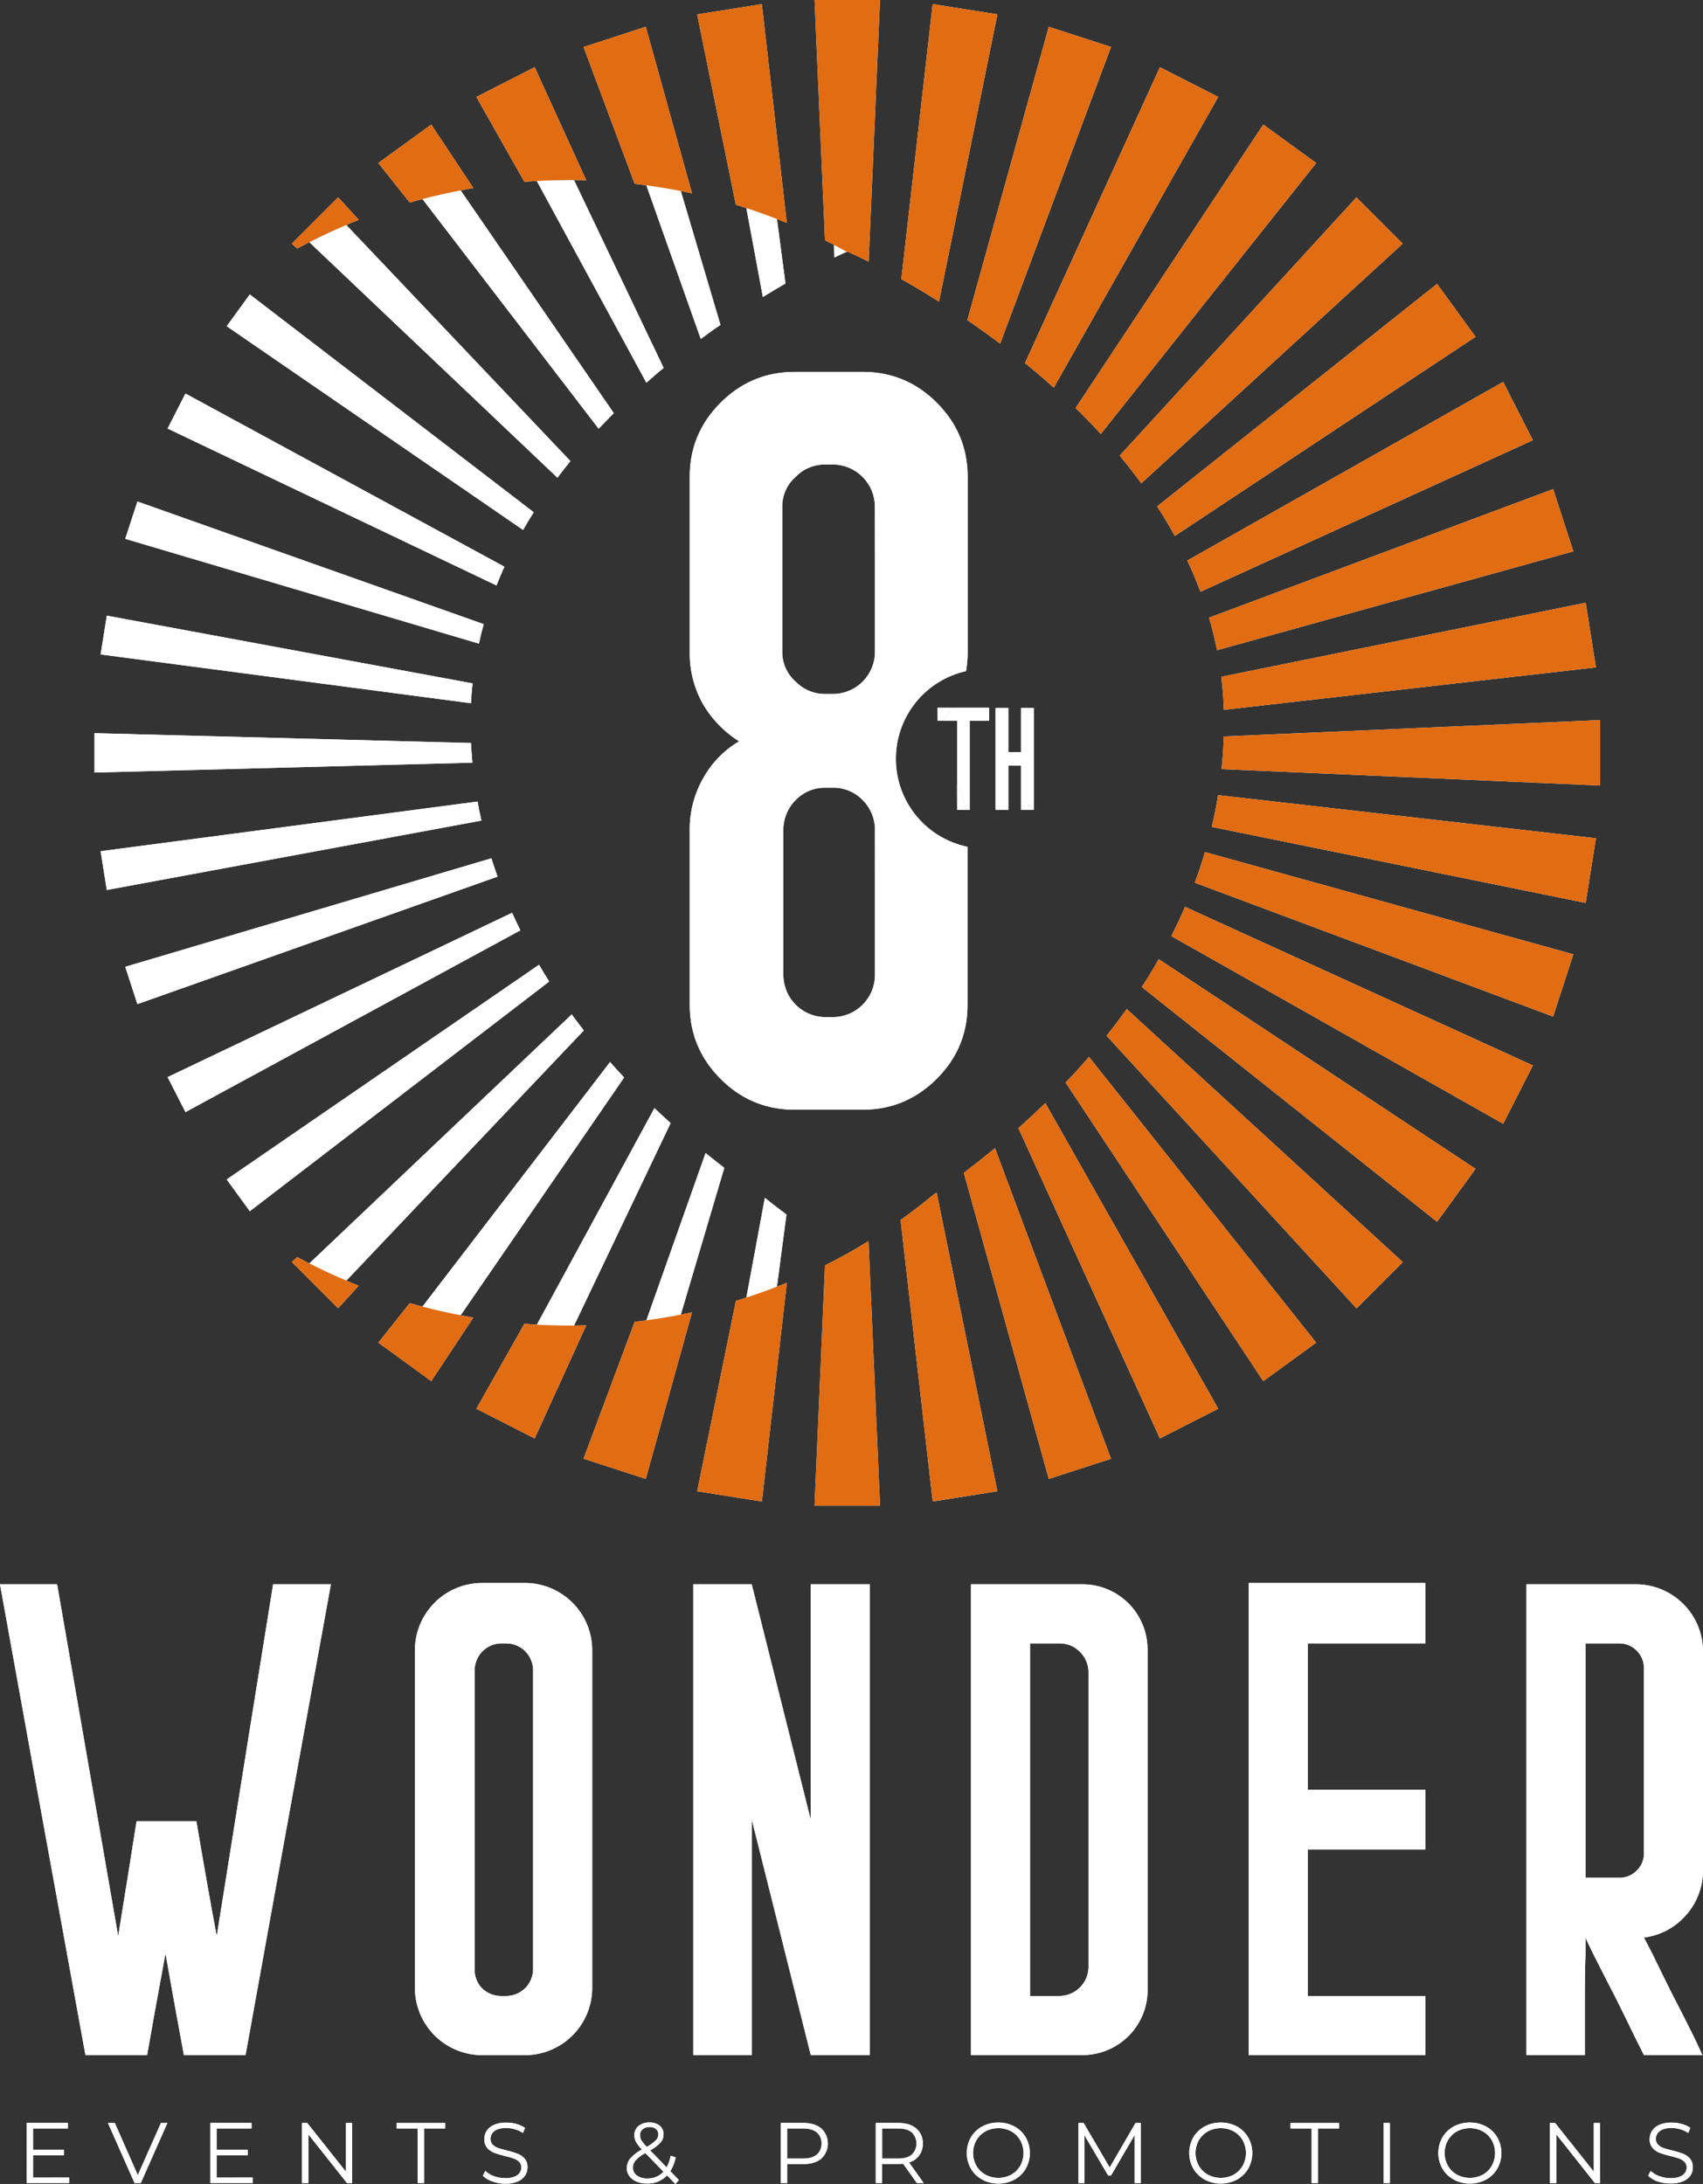 <svg xmlns="http://www.w3.org/2000/svg" viewBox="0 0 1049.34 1345.65"><rect x="0" y="0" width="1049.34" height="1345.65" fill="#333333" stroke="none"/><defs><style>.cls-1{fill:#fff;}.cls-2{fill:#e16c11;}</style></defs><g id="Layer_2" data-name="Layer 2"><g id="Logo"><path class="cls-1" d="M168.29,976.17h35.6q-35.2,193.38-52.59,290.06h-38q-7.69-41.67-11.33-62.71-7.68,41.67-11.32,62.71h-38Q17.4,1072.86,0,976.17H35.19Q60.27,1121,72.82,1193q7.68-47.34,11.32-70.8H121q8.08,47.32,12.54,70.8Q156.56,1048.59,168.29,976.17Z"/><path class="cls-1" d="M364.89,1016.63V1225a41.45,41.45,0,0,1-41.27,41.27h-26.7A41.45,41.45,0,0,1,255.66,1225V1016.63a41.45,41.45,0,0,1,41.26-41.27h26.7a41.45,41.45,0,0,1,41.27,41.27Zm-36.41,196.6V1029.17a16.59,16.59,0,0,0-16.59-16.59h-2.83a16.59,16.59,0,0,0-16.59,16.59v184.47a16,16,0,0,0,4.86,11.73,16.71,16.71,0,0,0,11.73,4.45h2.83a16.59,16.59,0,0,0,16.59-16.59Z"/><path class="cls-1" d="M499.59,976.17H536v290.06H499.59q-24.27-96.69-36.4-145.23v145.23h-36V976.17h36q24.27,96.69,36.4,145.23Z"/><path class="cls-1" d="M707.12,1016.22v210a40.07,40.07,0,0,1-40,40H598.3V976.17h68.77a40.07,40.07,0,0,1,40,40.05Zm-36.41,14.57a17.64,17.64,0,0,0-5.26-12.95,17.16,17.16,0,0,0-12.54-5.26h-18.2v217.24h18.2a18,18,0,0,0,17.8-17.8V1030.79Z"/><path class="cls-1" d="M805.82,1102.79h72.41v36.82H805.82v90.21h72.41v36.41H769.41V975.36H878.23v37.22H805.82Z"/><path class="cls-1" d="M1049.34,1017.84v134.31a41.38,41.38,0,0,1-10.51,27.91,41,41,0,0,1-25.89,13.75l5.66,10.93q5.25,10.92,12.54,25.48,4.86,9.32,9.71,19t8.09,17h-36l-5.67-11.33q-5.26-10.92-12.54-25.49-4.85-9.3-9.71-19-4.85-9.3-8.09-16.59v10.93q-.4,10.92-.4,25.48v36h-36V976.17h67.16a41.43,41.43,0,0,1,41.66,41.67Zm-36.4,10.11a15.2,15.2,0,0,0-15.38-15.37H976.93V1157h20.63a14.87,14.87,0,0,0,10.93-4.45,14.39,14.39,0,0,0,4.45-10.52V1028Z"/><path class="cls-1" d="M42.59,1341.69v3.38H16.43v-37H41.79v3.38H20.34v13.16H39.47V1328H20.34v13.74Z"/><path class="cls-1" d="M103.14,1308.08l-16.38,37H82.9l-16.38-37h4.23l14.16,32.13,14.26-32.13Z"/><path class="cls-1" d="M155.76,1341.69v3.38H129.61v-37H155v3.38H133.52v13.16h19.13V1328H133.52v13.74Z"/><path class="cls-1" d="M217,1308.08v37h-3.22l-23.78-30v30h-3.91v-37h3.22l23.83,30v-30Z"/><path class="cls-1" d="M257.37,1311.46h-13v-3.38h29.91v3.38h-13v33.61h-3.91Z"/><path class="cls-1" d="M303.36,1344.07a14.6,14.6,0,0,1-5.84-3.49l1.54-3a14.66,14.66,0,0,0,5.33,3.25,19.69,19.69,0,0,0,6.87,1.24c3.31,0,5.8-.61,7.45-1.83a5.6,5.6,0,0,0,2.49-4.72,4.72,4.72,0,0,0-1.35-3.54,9.21,9.21,0,0,0-3.3-2c-1.31-.47-3.12-1-5.45-1.56a56.38,56.38,0,0,1-6.65-2,10.9,10.9,0,0,1-4.26-3,7.93,7.93,0,0,1-1.77-5.44,9.27,9.27,0,0,1,1.48-5.1,10.17,10.17,0,0,1,4.55-3.67,18.48,18.48,0,0,1,7.6-1.37,22.39,22.39,0,0,1,6.21.87,17.81,17.81,0,0,1,5.26,2.4l-1.32,3.12a18.25,18.25,0,0,0-5-2.3,18.53,18.53,0,0,0-5.18-.77q-4.86,0-7.31,1.88a5.81,5.81,0,0,0-2.46,4.83,4.83,4.83,0,0,0,1.35,3.57,8.72,8.72,0,0,0,3.38,2.06c1.35.48,3.18,1,5.47,1.56a56.08,56.08,0,0,1,6.58,2,10.79,10.79,0,0,1,4.25,3,7.84,7.84,0,0,1,1.74,5.36,9.12,9.12,0,0,1-1.5,5.1,10.2,10.2,0,0,1-4.63,3.65,19.27,19.27,0,0,1-7.66,1.35A23.77,23.77,0,0,1,303.36,1344.07Z"/><path class="cls-1" d="M416.14,1345.65l-5.12-5.28a16.19,16.19,0,0,1-12.37,5,16.51,16.51,0,0,1-6.42-1.19,10.38,10.38,0,0,1-4.41-3.33,8.05,8.05,0,0,1-1.58-4.89,9.29,9.29,0,0,1,2.11-6,25.63,25.63,0,0,1,7.19-5.55,21.84,21.84,0,0,1-3.65-4.67,8.75,8.75,0,0,1-1-4.1,7.15,7.15,0,0,1,2.53-5.71,10.18,10.18,0,0,1,6.82-2.16,9.48,9.48,0,0,1,6.29,2,6.67,6.67,0,0,1,2.32,5.39,7.46,7.46,0,0,1-1.85,4.94,24.63,24.63,0,0,1-6.39,4.84l10.14,10.46a23.65,23.65,0,0,0,2.49-7.13l3.06,1a24.73,24.73,0,0,1-3.27,8.5l5.28,5.45Zm-7.34-7.56-11.15-11.46a22.36,22.36,0,0,0-6,4.49,6.86,6.86,0,0,0-1.66,4.49,5.73,5.73,0,0,0,2.45,4.84,10.66,10.66,0,0,0,6.48,1.82A12.8,12.8,0,0,0,408.8,1338.09ZM395.93,1312a4.63,4.63,0,0,0-1.56,3.65,6.26,6.26,0,0,0,.85,3.12,22.4,22.4,0,0,0,3.33,4,25.82,25.82,0,0,0,5.55-4,5.16,5.16,0,0,0,1.53-3.59,4.24,4.24,0,0,0-1.43-3.36,5.82,5.82,0,0,0-4-1.24A6.33,6.33,0,0,0,395.93,1312Z"/><path class="cls-1" d="M506.07,1311.46a12.74,12.74,0,0,1,0,18.58q-4,3.35-11.09,3.35H485v11.68h-3.91v-37H495Q502.06,1308.08,506.07,1311.46Zm-2.8,16.09a8.3,8.3,0,0,0,2.91-6.79,8.43,8.43,0,0,0-2.91-6.89c-1.94-1.6-4.74-2.41-8.4-2.41H485V1330h9.83Q500.36,1330,503.27,1327.55Z"/><path class="cls-1" d="M564.93,1345.07l-8.45-11.89a25.79,25.79,0,0,1-3,.16h-9.93v11.73h-3.91v-37h13.84q7.08,0,11.09,3.38a11.52,11.52,0,0,1,4,9.3,11.47,11.47,0,0,1-8.45,11.63l9,12.68Zm-3.12-17.49a9.53,9.53,0,0,0,0-13.71c-1.93-1.6-4.73-2.41-8.4-2.41h-9.82V1330h9.82Q558.92,1330,561.81,1327.58Z"/><path class="cls-1" d="M605.22,1342.93a18,18,0,0,1-7-6.74,19.67,19.67,0,0,1,0-19.23,18,18,0,0,1,7-6.74,21.45,21.45,0,0,1,19.87,0,18,18,0,0,1,6.94,6.73,19.58,19.58,0,0,1,0,19.29,18,18,0,0,1-6.94,6.74,21.41,21.41,0,0,1-19.87,0Zm17.88-3a14.31,14.31,0,0,0,5.55-5.5,16.31,16.31,0,0,0,0-15.69,14.45,14.45,0,0,0-5.55-5.5,16.89,16.89,0,0,0-15.87,0,14.51,14.51,0,0,0-5.6,5.5,16.1,16.1,0,0,0,0,15.69,14.37,14.37,0,0,0,5.6,5.5,16.89,16.89,0,0,0,15.87,0Z"/><path class="cls-1" d="M702.89,1308.08v37h-3.75v-29.59l-14.53,24.89h-1.85l-14.53-24.73v29.43h-3.75v-37h3.22l16.06,27.43,15.91-27.43Z"/><path class="cls-1" d="M742.28,1342.93a18,18,0,0,1-7-6.74,19.67,19.67,0,0,1,0-19.23,18,18,0,0,1,7-6.74,21.45,21.45,0,0,1,19.87,0,18,18,0,0,1,6.94,6.73,19.58,19.58,0,0,1,0,19.29,18,18,0,0,1-6.94,6.74,21.41,21.41,0,0,1-19.87,0Zm17.88-3a14.31,14.31,0,0,0,5.55-5.5,16.31,16.31,0,0,0,0-15.69,14.45,14.45,0,0,0-5.55-5.5,16.89,16.89,0,0,0-15.87,0,14.51,14.51,0,0,0-5.6,5.5,16.1,16.1,0,0,0,0,15.69,14.37,14.37,0,0,0,5.6,5.5,16.89,16.89,0,0,0,15.87,0Z"/><path class="cls-1" d="M808.19,1311.46h-13v-3.38H825.1v3.38h-13v33.61h-3.91Z"/><path class="cls-1" d="M852.47,1308.08h3.91v37h-3.91Z"/><path class="cls-1" d="M895.77,1342.93a18,18,0,0,1-7-6.74,19.67,19.67,0,0,1,0-19.23,18,18,0,0,1,7-6.74,21.45,21.45,0,0,1,19.87,0,18,18,0,0,1,6.94,6.73,19.58,19.58,0,0,1,0,19.29,18,18,0,0,1-6.94,6.74,21.41,21.41,0,0,1-19.87,0Zm17.88-3a14.31,14.31,0,0,0,5.55-5.5,16.31,16.31,0,0,0,0-15.69,14.45,14.45,0,0,0-5.55-5.5,16.89,16.89,0,0,0-15.87,0,14.51,14.51,0,0,0-5.6,5.5,16.1,16.1,0,0,0,0,15.69,14.37,14.37,0,0,0,5.6,5.5,16.89,16.89,0,0,0,15.87,0Z"/><path class="cls-1" d="M985.94,1308.08v37h-3.23l-23.77-30v30H955v-37h3.22l23.83,30v-30Z"/><path class="cls-1" d="M1021.42,1344.07a14.53,14.53,0,0,1-5.84-3.49l1.53-3a14.7,14.7,0,0,0,5.34,3.25,19.59,19.59,0,0,0,6.86,1.24c3.31,0,5.8-.61,7.45-1.83a5.6,5.6,0,0,0,2.49-4.72,4.72,4.72,0,0,0-1.35-3.54,9.21,9.21,0,0,0-3.3-2q-2-.71-5.44-1.56a56,56,0,0,1-6.66-2,10.79,10.79,0,0,1-4.25-3,7.89,7.89,0,0,1-1.78-5.44,9.27,9.27,0,0,1,1.48-5.1,10.23,10.23,0,0,1,4.55-3.67,18.53,18.53,0,0,1,7.61-1.37,22.5,22.5,0,0,1,6.21.87,17.87,17.87,0,0,1,5.25,2.4l-1.32,3.12a18.11,18.11,0,0,0-5-2.3,18.52,18.52,0,0,0-5.17-.77q-4.86,0-7.32,1.88a5.81,5.81,0,0,0-2.46,4.83,4.83,4.83,0,0,0,1.35,3.57,8.72,8.72,0,0,0,3.38,2.06q2,.72,5.47,1.56a56.08,56.08,0,0,1,6.58,2,10.79,10.79,0,0,1,4.25,3,7.84,7.84,0,0,1,1.74,5.36,9.12,9.12,0,0,1-1.5,5.1A10.17,10.17,0,0,1,1037,1344a19.33,19.33,0,0,1-7.67,1.35A23.72,23.72,0,0,1,1021.42,1344.07Z"/><path class="cls-1" d="M522.07,155.31h0q-4.05-2.25-8.16-4.39l.2,7.75c2.31-1.12,4.67-2.24,7.14-3.35Z"/><path class="cls-1" d="M290.22,457.81l-232-6.06V476l232.86-6.08c-.25-2.77-.48-5.53-.65-8.3C290.35,460.32,290.28,459.06,290.22,457.81Z"/><path class="cls-1" d="M478.73,134.93q-9.28-3.63-18.84-6.74L470.05,183c4.49-2.77,9.11-5.54,13.93-8.31Z"/><path class="cls-1" d="M62,524.47l3.79,23.9,230.82-42.76q-1.31-5.87-2.35-11.74Z"/><path class="cls-1" d="M439.6,203.16l4.33-3-24.44-82.46q-10.5-2.07-21.22-3.53l33.52,94.69L433,208C435.2,206.35,437.27,204.76,439.6,203.16Z"/><path class="cls-1" d="M302.79,528.83,77.18,595.69l7.48,23,221.93-78.56c-.24-.67-.49-1.33-.72-2Q304.23,533.48,302.79,528.83Z"/><path class="cls-1" d="M405.53,229.48l2.92-2.39.47-.39L353.7,111c-1,0-2,0-3.05,0-6.67,0-13.28.2-19.86.56L398.28,235.8q2.22-2,4.51-3.93Z"/><path class="cls-1" d="M103.28,663.66l11,21.56,206.36-112q-2.67-5.4-5.09-10.81Z"/><path class="cls-1" d="M378.2,254.56,283.83,117.29q-11.91,2.28-23.53,5.34L368.88,264.17Q373.38,259.37,378.2,254.56Z"/><path class="cls-1" d="M139.69,726.71l14.23,19.58L338.41,604.76q-3.29-5.16-6.29-10.33Z"/><path class="cls-1" d="M213.39,138.64q-11.61,4.91-22.78,10.6l152.87,145.1q3.82-5.11,8-10.24Z"/><path class="cls-1" d="M190.61,778.47q11.16,5.68,22.78,10.6L359.72,634.9q-3.84-4.93-7.46-9.87Z"/><path class="cls-1" d="M153.92,181.42,139.69,201,322.32,326.54q3.1-5.46,6.53-10.92Z"/><path class="cls-1" d="M260.3,805.08q11.61,3.06,23.53,5.34L384.56,663.9q-4.46-4.75-8.66-9.52Z"/><path class="cls-1" d="M114.27,242.49l-11,21.56,202.66,96.69q2.25-5.79,4.87-11.57Z"/><path class="cls-1" d="M403.25,682.75,330.79,816.23c6.58.36,13.19.56,19.86.56,1,0,2,0,3.05,0L413.22,692l-.8-.72Q407.71,687,403.25,682.75Z"/><path class="cls-1" d="M84.66,309l-7.48,23,217.9,64.57c.88-4,1.85-8,2.95-12Z"/><path class="cls-1" d="M398.27,813.56Q409,812.11,419.49,810l26.8-90.43q-5.93-4.56-11.53-9.11Z"/><path class="cls-1" d="M65.82,379.34,62,403.24,290.19,433.3c.21-4.07.54-8.14,1-12.22Z"/><path class="cls-1" d="M484.59,748.32q-6.78-5-13.31-10.28l-11.39,61.48q9.56-3.1,18.84-6.74Z"/><path class="cls-1" d="M522.07,772.41c-2.7,1.5-5.42,3-8.16,4.39-1.85,1-3.7,1.92-5.57,2.86L501.9,927.71h40.34l-7.09-163Q528.7,768.72,522.07,772.41Z"/><path class="cls-1" d="M575.12,736.17c-6.54,5.4-13.27,10.6-20.2,15.53l19.79,173.45,39.84-6.31L577.14,734.77C576.48,735.24,575.8,735.7,575.12,736.17Z"/><path class="cls-1" d="M593.88,722.61l52.35,188.63,24.76-8,5.93-1.92,7.67-2.49-71.5-191.35Q603.92,715,593.88,722.61Z"/><path class="cls-1" d="M190.61,778.47c-2.51-1.28-5-2.57-7.49-3.91l-3.3,3,14.26,14.26,8.55,8.56h0l5.71,5.7,12.72-13.88c-2.58-1-5.13-2.08-7.67-3.16Q201.78,784.17,190.61,778.47Z"/><path class="cls-1" d="M260.3,805.08c-2.63-.7-5.25-1.4-7.84-2.15l-19.35,24.34,17.21,12.5,8.89,6.46h0l6.53,4.75,25.91-39.13c-2.62-.44-5.22-.93-7.82-1.43Q271.92,808.14,260.3,805.08Z"/><path class="cls-1" d="M353.7,816.76c-1,0-2,0-3.05,0-6.67,0-13.29-.2-19.86-.56-2.58-.15-5.15-.31-7.71-.51L293.52,868l7.18,3.66,21.57,11,7.18,3.66,31.78-69.69Q357.48,816.73,353.7,816.76Z"/><path class="cls-1" d="M398.27,813.56c-2.4.32-4.8.64-7.22.91l-31.5,84.31,7.67,2.49h0l17.47,5.67,13.22,4.3,28.48-102.63c-2.29.5-4.59,1-6.9,1.42Q409,812.1,398.27,813.56Z"/><path class="cls-1" d="M510,0H501.9l6.44,148.05c1.87.94,3.72,1.9,5.57,2.86,2.74,1.43,5.47,2.89,8.16,4.39h.83c4.36,2,8.42,3.95,12.33,5.92L542.24,0H510Z"/><path class="cls-1" d="M459.89,128.19q9.56,3.1,18.84,6.74,3.06,1.19,6.08,2.41L469.43,2.56l-8,1.26L437.56,7.6l-8,1.27,23.84,117.27C455.59,126.8,457.75,127.5,459.89,128.19Z"/><path class="cls-1" d="M398.27,114.15q10.73,1.45,21.22,3.53c2.31.46,4.61.92,6.9,1.42L397.91,16.47,390.24,19l-23,7.48-7.67,2.49,31.5,84.31C393.47,113.51,395.87,113.83,398.27,114.15Z"/><path class="cls-1" d="M323.08,112c2.56-.2,5.13-.36,7.71-.51,6.57-.36,13.19-.56,19.86-.56,1,0,2,0,3.05,0q3.78,0,7.53.14L329.45,41.4l-7.18,3.66-21.57,11h0l-7.18,3.66Z"/><path class="cls-1" d="M259.21,81.48h0L243.49,92.9l-10.38,7.54,19.35,24.34c2.59-.75,5.21-1.45,7.84-2.15q11.61-3.06,23.53-5.34c2.6-.5,5.2-1,7.82-1.43L265.74,76.73Z"/><path class="cls-1" d="M179.82,150.12l3.3,3c2.47-1.34,5-2.63,7.49-3.91q11.16-5.69,22.78-10.6c2.54-1.08,5.09-2.15,7.67-3.16L208.34,121.6Z"/><path class="cls-1" d="M597.69,198.37l6.85,4.79c2.33,1.6,4.4,3.19,6.6,4.79l5.14,3.79L684.59,28.93l-23.2-7.53L653.9,19l-7.67-2.49L596.06,197.25Z"/><path class="cls-1" d="M754.1,453.77q-.14,3.9-.39,7.81c-.25,4.1-.62,8.2-1.05,12.3L985.93,484V443.69Z"/><path class="cls-1" d="M754.12,437.37l229.25-26.16-6.31-39.84L752.52,417Q753.78,427.2,754.12,437.37Z"/><path class="cls-1" d="M749.9,400.63,969.46,339.7,957,301.34,745,380.56Q747.92,390.6,749.9,400.63Z"/><path class="cls-1" d="M631.72,691.28c-1.39,1.27-2.81,2.53-4.23,3.79l87.2,191.24,7.19-3.66,10.78-5.5,18-9.15L644.11,679.65C640.11,683.53,636,687.41,631.72,691.28Z"/><path class="cls-1" d="M739.69,364.63l204.83-93.39L926.21,235.3,731.59,345.37Q736.11,355,739.69,364.63Z"/><path class="cls-1" d="M656.62,667.05,778.4,851l6.53-4.75h0l3.75-2.72L811,827.27,671,651.19Q664.16,659.13,656.62,667.05Z"/><path class="cls-1" d="M723.88,330.23,909.19,207.52l-23.71-32.63L713,312Q718.89,321.14,723.88,330.23Z"/><path class="cls-1" d="M681.85,638.16l154,168,28.52-28.52L694.27,621.71Q688.39,629.93,681.85,638.16Z"/><path class="cls-1" d="M703.22,297.81,864.33,150.12,835.81,121.6,689.92,280.75Q697,289.27,703.22,297.81Z"/><path class="cls-1" d="M703.54,608.15,885.48,752.82l23.71-32.63L714,591Q709.14,599.55,703.54,608.15Z"/><path class="cls-1" d="M678.27,267.41,811,100.44,778.4,76.73,662.75,251.4Q671,259.41,678.27,267.41Z"/><path class="cls-1" d="M721.91,576.43c0,.12-.12.23-.17.34L926.21,692.41l18.31-35.94L730.19,558.75Q726.38,567.59,721.91,576.43Z"/><path class="cls-1" d="M635.69,227.09l2.92,2.39,2.75,2.39c2.72,2.33,5.35,4.66,7.95,7L750.63,59.71l-7.19-3.66-10.78-5.49-10.78-5.5-7.19-3.66L631.57,223.71Z"/><path class="cls-1" d="M738.28,538.15q-1,2.85-2.09,5.72L957,626.37,969.46,588l-227-63C741.18,529.4,739.8,533.77,738.28,538.15Z"/><path class="cls-1" d="M746.65,509.5l230.41,46.84,6.31-39.84L750.55,489.93Q749,499.71,746.65,509.5Z"/><path class="cls-1" d="M578.58,185.84l36-177-8-1.27-23.9-3.78-8-1.26L555.37,172l4.33,2.41C566.31,178.24,572.56,182,578.58,185.84Z"/><path class="cls-1" d="M459.89,799.52c-2.14.69-4.3,1.39-6.46,2.05L429.59,918.84l30.22,4.79,1.65.26h0l8,1.26,15.38-134.78q-3,1.23-6.08,2.41Q469.45,796.41,459.89,799.52Z"/><path class="cls-1" d="M552,467.51a55.39,55.39,0,0,1,43.23-54,67.15,67.15,0,0,0,1-11.25V293.81q0-26.62-19-45.65t-45.65-19H489.65q-26.62,0-45.65,19t-19,45.65V402.23a63.3,63.3,0,0,0,8.24,31.71,67.24,67.24,0,0,0,22.19,22.82,60.61,60.61,0,0,0-22.19,22.83,63.31,63.31,0,0,0-8.24,31.7V619.08q0,26.63,19,45.65t45.65,19H531.5q26.63,0,45.65-19t19-45.65V521.76A55.41,55.41,0,0,1,552,467.51Zm-12.87,78.65v54.53a26,26,0,0,1-26,26h-4.44a26,26,0,0,1-26-26V511.93a25.81,25.81,0,0,1,7.61-19,25,25,0,0,1,18.38-7.6h4.44a25.06,25.06,0,0,1,18.39,7.6,25.85,25.85,0,0,1,7.61,19Zm0-199.72V401.6a26,26,0,0,1-26,26h-4.44A25,25,0,0,1,490.29,420,24.11,24.11,0,0,1,482,401.6V312.2a24.14,24.14,0,0,1,8.25-18.39,25,25,0,0,1,18.38-7.61h4.44a26,26,0,0,1,26,26Z"/><path class="cls-1" d="M589.73,444.11V483A62.24,62.24,0,0,1,595,499h2.48V444.11h12v-8.05H586.59a66.55,66.55,0,0,1-6,8.05Z"/><path class="cls-1" d="M577.75,444.11h2.8a66.55,66.55,0,0,0,6-8.05h-8.84Z"/><path class="cls-1" d="M589.73,499H595a62.24,62.24,0,0,0-5.3-15.92Z"/><polygon class="cls-1" points="629.11 463.44 621.32 463.44 621.32 436.24 613.45 436.24 613.45 498.95 615.11 498.95 621.32 498.95 621.32 471.75 629.11 471.75 629.11 498.95 636.98 498.95 636.98 493.7 636.98 436.24 629.11 436.24 629.11 463.44"/></g><g id="Editable_Text" data-name="Editable Text"><path class="cls-1" d="M168.29,976.17h35.6q-35.2,193.38-52.59,290.06h-38q-7.69-41.67-11.33-62.71-7.68,41.67-11.32,62.71h-38Q17.4,1072.86,0,976.17H35.19Q60.27,1121,72.82,1193q7.68-47.34,11.32-70.8H121q8.08,47.32,12.54,70.8Q156.56,1048.59,168.29,976.17Z"/><path class="cls-1" d="M364.89,1016.63V1225a41.45,41.45,0,0,1-41.27,41.27h-26.7A41.45,41.45,0,0,1,255.66,1225V1016.63a41.45,41.45,0,0,1,41.26-41.27h26.7a41.45,41.45,0,0,1,41.27,41.27Zm-36.41,196.6V1029.17a16.59,16.59,0,0,0-16.59-16.59h-2.83a16.59,16.59,0,0,0-16.59,16.59v184.47a16,16,0,0,0,4.86,11.73,16.71,16.71,0,0,0,11.73,4.45h2.83a16.59,16.59,0,0,0,16.59-16.59Z"/><path class="cls-1" d="M499.59,976.17H536v290.06H499.59q-24.27-96.69-36.4-145.23v145.23h-36V976.17h36q24.27,96.69,36.4,145.23Z"/><path class="cls-1" d="M707.12,1016.22v210a40.07,40.07,0,0,1-40,40H598.3V976.17h68.77a40.07,40.07,0,0,1,40,40.05Zm-36.41,14.57a17.64,17.64,0,0,0-5.26-12.95,17.16,17.16,0,0,0-12.54-5.26h-18.2v217.24h18.2a18,18,0,0,0,17.8-17.8V1030.79Z"/><path class="cls-1" d="M805.82,1102.79h72.41v36.82H805.82v90.21h72.41v36.41H769.41V975.36H878.23v37.22H805.82Z"/><path class="cls-1" d="M1049.34,1017.84v134.31a41.38,41.38,0,0,1-10.51,27.91,41,41,0,0,1-25.89,13.75l5.66,10.93q5.25,10.92,12.54,25.48,4.86,9.32,9.71,19t8.09,17h-36l-5.67-11.33q-5.26-10.92-12.54-25.49-4.85-9.3-9.71-19-4.85-9.3-8.09-16.59v10.93q-.4,10.92-.4,25.48v36h-36V976.17h67.16a41.43,41.43,0,0,1,41.66,41.67Zm-36.4,10.11a15.2,15.2,0,0,0-15.38-15.37H976.93V1157h20.63a14.87,14.87,0,0,0,10.93-4.45,14.39,14.39,0,0,0,4.45-10.52V1028Z"/><path class="cls-1" d="M42.59,1341.69v3.38H16.43v-37H41.79v3.38H20.34v13.16H39.47V1328H20.34v13.74Z"/><path class="cls-1" d="M103.14,1308.08l-16.38,37H82.9l-16.38-37h4.23l14.16,32.13,14.26-32.13Z"/><path class="cls-1" d="M155.76,1341.69v3.38H129.61v-37H155v3.38H133.52v13.16h19.13V1328H133.52v13.74Z"/><path class="cls-1" d="M217,1308.08v37h-3.22l-23.78-30v30h-3.91v-37h3.22l23.83,30v-30Z"/><path class="cls-1" d="M257.37,1311.46h-13v-3.38h29.91v3.38h-13v33.61h-3.91Z"/><path class="cls-1" d="M303.36,1344.07a14.6,14.6,0,0,1-5.84-3.49l1.54-3a14.66,14.66,0,0,0,5.33,3.25,19.69,19.69,0,0,0,6.87,1.24c3.31,0,5.8-.61,7.45-1.83a5.6,5.6,0,0,0,2.49-4.72,4.72,4.72,0,0,0-1.35-3.54,9.21,9.21,0,0,0-3.3-2c-1.31-.47-3.12-1-5.45-1.56a56.38,56.38,0,0,1-6.65-2,10.9,10.9,0,0,1-4.26-3,7.93,7.93,0,0,1-1.77-5.44,9.27,9.27,0,0,1,1.48-5.1,10.17,10.17,0,0,1,4.55-3.67,18.48,18.48,0,0,1,7.6-1.37,22.39,22.39,0,0,1,6.21.87,17.81,17.81,0,0,1,5.26,2.4l-1.32,3.12a18.25,18.25,0,0,0-5-2.3,18.53,18.53,0,0,0-5.18-.77q-4.86,0-7.31,1.88a5.81,5.81,0,0,0-2.46,4.83,4.83,4.83,0,0,0,1.35,3.57,8.72,8.72,0,0,0,3.38,2.06c1.35.48,3.18,1,5.47,1.56a56.08,56.08,0,0,1,6.58,2,10.79,10.79,0,0,1,4.25,3,7.84,7.84,0,0,1,1.74,5.36,9.12,9.12,0,0,1-1.5,5.1,10.2,10.2,0,0,1-4.63,3.65,19.27,19.27,0,0,1-7.66,1.35A23.77,23.77,0,0,1,303.36,1344.07Z"/><path class="cls-1" d="M416.14,1345.65l-5.12-5.28a16.19,16.19,0,0,1-12.37,5,16.51,16.51,0,0,1-6.42-1.19,10.38,10.38,0,0,1-4.41-3.33,8.05,8.05,0,0,1-1.58-4.89,9.29,9.29,0,0,1,2.11-6,25.63,25.63,0,0,1,7.19-5.55,21.84,21.84,0,0,1-3.65-4.67,8.75,8.75,0,0,1-1-4.1,7.15,7.15,0,0,1,2.53-5.71,10.18,10.18,0,0,1,6.82-2.16,9.48,9.48,0,0,1,6.29,2,6.67,6.67,0,0,1,2.32,5.39,7.46,7.46,0,0,1-1.85,4.94,24.63,24.63,0,0,1-6.39,4.84l10.14,10.46a23.65,23.65,0,0,0,2.49-7.13l3.06,1a24.73,24.73,0,0,1-3.27,8.5l5.28,5.45Zm-7.34-7.56-11.15-11.46a22.36,22.36,0,0,0-6,4.49,6.86,6.86,0,0,0-1.66,4.49,5.73,5.73,0,0,0,2.45,4.84,10.66,10.66,0,0,0,6.48,1.82A12.8,12.8,0,0,0,408.8,1338.09ZM395.93,1312a4.63,4.63,0,0,0-1.56,3.65,6.26,6.26,0,0,0,.85,3.12,22.4,22.4,0,0,0,3.33,4,25.82,25.82,0,0,0,5.55-4,5.16,5.16,0,0,0,1.53-3.59,4.24,4.24,0,0,0-1.43-3.36,5.82,5.82,0,0,0-4-1.24A6.33,6.33,0,0,0,395.93,1312Z"/><path class="cls-1" d="M506.07,1311.46a12.74,12.74,0,0,1,0,18.58q-4,3.35-11.09,3.35H485v11.68h-3.91v-37H495Q502.06,1308.08,506.07,1311.46Zm-2.8,16.09a8.3,8.3,0,0,0,2.91-6.79,8.43,8.43,0,0,0-2.91-6.89c-1.94-1.6-4.74-2.41-8.4-2.41H485V1330h9.83Q500.36,1330,503.27,1327.55Z"/><path class="cls-1" d="M564.93,1345.07l-8.45-11.89a25.79,25.79,0,0,1-3,.16h-9.93v11.73h-3.91v-37h13.84q7.08,0,11.09,3.38a11.52,11.52,0,0,1,4,9.3,11.47,11.47,0,0,1-8.45,11.63l9,12.68Zm-3.12-17.49a9.53,9.53,0,0,0,0-13.71c-1.93-1.6-4.73-2.41-8.4-2.41h-9.82V1330h9.82Q558.92,1330,561.81,1327.58Z"/><path class="cls-1" d="M605.22,1342.93a18,18,0,0,1-7-6.74,19.67,19.67,0,0,1,0-19.23,18,18,0,0,1,7-6.74,21.45,21.45,0,0,1,19.87,0,18,18,0,0,1,6.94,6.73,19.58,19.58,0,0,1,0,19.29,18,18,0,0,1-6.94,6.74,21.41,21.41,0,0,1-19.87,0Zm17.88-3a14.31,14.31,0,0,0,5.55-5.5,16.31,16.31,0,0,0,0-15.69,14.45,14.45,0,0,0-5.55-5.5,16.89,16.89,0,0,0-15.87,0,14.51,14.51,0,0,0-5.6,5.5,16.1,16.1,0,0,0,0,15.69,14.37,14.37,0,0,0,5.6,5.5,16.89,16.89,0,0,0,15.87,0Z"/><path class="cls-1" d="M702.89,1308.08v37h-3.75v-29.59l-14.53,24.89h-1.85l-14.53-24.73v29.43h-3.75v-37h3.22l16.06,27.43,15.91-27.43Z"/><path class="cls-1" d="M742.28,1342.93a18,18,0,0,1-7-6.74,19.67,19.67,0,0,1,0-19.23,18,18,0,0,1,7-6.74,21.45,21.45,0,0,1,19.87,0,18,18,0,0,1,6.94,6.73,19.58,19.58,0,0,1,0,19.29,18,18,0,0,1-6.94,6.74,21.41,21.41,0,0,1-19.87,0Zm17.88-3a14.31,14.31,0,0,0,5.55-5.5,16.31,16.31,0,0,0,0-15.69,14.45,14.45,0,0,0-5.55-5.5,16.89,16.89,0,0,0-15.87,0,14.51,14.51,0,0,0-5.6,5.5,16.1,16.1,0,0,0,0,15.69,14.37,14.37,0,0,0,5.6,5.5,16.89,16.89,0,0,0,15.87,0Z"/><path class="cls-1" d="M808.19,1311.46h-13v-3.38H825.1v3.38h-13v33.61h-3.91Z"/><path class="cls-1" d="M852.47,1308.08h3.91v37h-3.91Z"/><path class="cls-1" d="M895.77,1342.93a18,18,0,0,1-7-6.74,19.67,19.67,0,0,1,0-19.23,18,18,0,0,1,7-6.74,21.45,21.45,0,0,1,19.87,0,18,18,0,0,1,6.94,6.73,19.58,19.58,0,0,1,0,19.29,18,18,0,0,1-6.94,6.74,21.41,21.41,0,0,1-19.87,0Zm17.88-3a14.31,14.31,0,0,0,5.55-5.5,16.31,16.31,0,0,0,0-15.69,14.45,14.45,0,0,0-5.55-5.5,16.89,16.89,0,0,0-15.87,0,14.51,14.51,0,0,0-5.6,5.5,16.1,16.1,0,0,0,0,15.69,14.37,14.37,0,0,0,5.6,5.5,16.89,16.89,0,0,0,15.87,0Z"/><path class="cls-1" d="M985.94,1308.08v37h-3.23l-23.77-30v30H955v-37h3.22l23.83,30v-30Z"/><path class="cls-1" d="M1021.42,1344.07a14.53,14.53,0,0,1-5.84-3.49l1.53-3a14.7,14.7,0,0,0,5.34,3.25,19.59,19.59,0,0,0,6.86,1.24c3.31,0,5.8-.61,7.45-1.83a5.6,5.6,0,0,0,2.49-4.72,4.72,4.72,0,0,0-1.35-3.54,9.21,9.21,0,0,0-3.3-2q-2-.71-5.44-1.56a56,56,0,0,1-6.66-2,10.79,10.79,0,0,1-4.25-3,7.89,7.89,0,0,1-1.78-5.44,9.27,9.27,0,0,1,1.48-5.1,10.23,10.23,0,0,1,4.55-3.67,18.53,18.53,0,0,1,7.61-1.37,22.5,22.5,0,0,1,6.21.87,17.87,17.87,0,0,1,5.25,2.4l-1.32,3.12a18.11,18.11,0,0,0-5-2.3,18.52,18.52,0,0,0-5.17-.77q-4.86,0-7.32,1.88a5.81,5.81,0,0,0-2.46,4.83,4.83,4.83,0,0,0,1.35,3.57,8.72,8.72,0,0,0,3.38,2.06q2,.72,5.47,1.56a56.08,56.08,0,0,1,6.58,2,10.79,10.79,0,0,1,4.25,3,7.84,7.84,0,0,1,1.74,5.36,9.12,9.12,0,0,1-1.5,5.1A10.17,10.17,0,0,1,1037,1344a19.33,19.33,0,0,1-7.67,1.35A23.72,23.72,0,0,1,1021.42,1344.07Z"/><path class="cls-1" d="M522.07,155.31h0q-4.05-2.25-8.16-4.39l.2,7.75c2.31-1.12,4.67-2.24,7.14-3.35Z"/><path class="cls-1" d="M290.22,457.81l-232-6.06V476l232.86-6.08c-.25-2.77-.48-5.53-.65-8.3C290.35,460.32,290.28,459.06,290.22,457.81Z"/><path class="cls-1" d="M478.73,134.93q-9.28-3.63-18.84-6.74L470.05,183c4.49-2.77,9.11-5.54,13.93-8.31Z"/><path class="cls-1" d="M62,524.47l3.79,23.9,230.82-42.76q-1.31-5.87-2.35-11.74Z"/><path class="cls-1" d="M439.6,203.16l4.33-3-24.44-82.46q-10.5-2.07-21.22-3.53l33.52,94.69L433,208C435.2,206.35,437.27,204.76,439.6,203.16Z"/><path class="cls-1" d="M302.79,528.83,77.18,595.69l7.48,23,221.93-78.56c-.24-.67-.49-1.33-.72-2Q304.23,533.48,302.79,528.83Z"/><path class="cls-1" d="M405.53,229.48l2.92-2.39.47-.39L353.7,111c-1,0-2,0-3.05,0-6.67,0-13.28.2-19.86.56L398.28,235.8q2.22-2,4.51-3.93Z"/><path class="cls-1" d="M103.28,663.66l11,21.56,206.36-112q-2.67-5.4-5.09-10.81Z"/><path class="cls-1" d="M378.2,254.56,283.83,117.29q-11.91,2.28-23.53,5.34L368.88,264.17Q373.38,259.37,378.2,254.56Z"/><path class="cls-1" d="M139.69,726.71l14.23,19.58L338.41,604.76q-3.29-5.16-6.29-10.33Z"/><path class="cls-1" d="M213.39,138.64q-11.61,4.91-22.78,10.6l152.87,145.1q3.82-5.11,8-10.24Z"/><path class="cls-1" d="M190.61,778.47q11.16,5.68,22.78,10.6L359.72,634.9q-3.84-4.93-7.46-9.87Z"/><path class="cls-1" d="M153.92,181.42,139.69,201,322.32,326.54q3.1-5.46,6.53-10.92Z"/><path class="cls-1" d="M260.3,805.08q11.61,3.06,23.53,5.34L384.56,663.9q-4.46-4.75-8.66-9.52Z"/><path class="cls-1" d="M114.27,242.49l-11,21.56,202.66,96.69q2.25-5.79,4.87-11.57Z"/><path class="cls-1" d="M403.25,682.75,330.79,816.23c6.58.36,13.19.56,19.86.56,1,0,2,0,3.05,0L413.22,692l-.8-.72Q407.71,687,403.25,682.75Z"/><path class="cls-1" d="M84.66,309l-7.48,23,217.9,64.57c.88-4,1.85-8,2.95-12Z"/><path class="cls-1" d="M398.27,813.56Q409,812.11,419.49,810l26.8-90.43q-5.93-4.56-11.53-9.11Z"/><path class="cls-1" d="M65.82,379.34,62,403.24,290.19,433.3c.21-4.07.54-8.14,1-12.22Z"/><path class="cls-1" d="M484.59,748.32q-6.78-5-13.31-10.28l-11.39,61.48q9.56-3.1,18.84-6.74Z"/><path class="cls-2" d="M522.07,772.41c-2.7,1.5-5.42,3-8.16,4.39-1.85,1-3.7,1.92-5.57,2.86L501.9,927.71h40.34l-7.09-163Q528.7,768.72,522.07,772.41Z"/><path class="cls-2" d="M575.12,736.17c-6.54,5.4-13.27,10.6-20.2,15.53l19.79,173.45,39.84-6.31L577.14,734.77C576.48,735.24,575.8,735.7,575.12,736.17Z"/><path class="cls-2" d="M593.88,722.61l52.35,188.63,24.76-8,5.93-1.92,7.67-2.49-71.5-191.35Q603.92,715,593.88,722.61Z"/><path class="cls-2" d="M190.61,778.47c-2.51-1.28-5-2.57-7.49-3.91l-3.3,3,14.26,14.26,8.55,8.56h0l5.71,5.7,12.72-13.88c-2.58-1-5.13-2.08-7.67-3.16Q201.78,784.17,190.61,778.47Z"/><path class="cls-2" d="M260.3,805.08c-2.63-.7-5.25-1.4-7.84-2.15l-19.35,24.34,17.21,12.5,8.89,6.46h0l6.53,4.75,25.91-39.13c-2.62-.44-5.22-.93-7.82-1.43Q271.92,808.14,260.3,805.08Z"/><path class="cls-2" d="M353.7,816.76c-1,0-2,0-3.05,0-6.67,0-13.29-.2-19.86-.56-2.58-.15-5.15-.31-7.71-.51L293.52,868l7.18,3.66,21.57,11,7.18,3.66,31.78-69.69Q357.48,816.73,353.7,816.76Z"/><path class="cls-2" d="M398.27,813.56c-2.4.32-4.8.64-7.22.91l-31.5,84.31,7.67,2.49h0l17.47,5.67,13.22,4.3,28.48-102.63c-2.29.5-4.59,1-6.9,1.42Q409,812.1,398.27,813.56Z"/><path class="cls-2" d="M510,0H501.9l6.44,148.05c1.87.94,3.72,1.9,5.57,2.86,2.74,1.43,5.47,2.89,8.16,4.39h.83c4.36,2,8.42,3.95,12.33,5.92L542.24,0H510Z"/><path class="cls-2" d="M459.89,128.19q9.56,3.1,18.84,6.74,3.06,1.19,6.08,2.41L469.43,2.56l-8,1.26L437.56,7.6l-8,1.27,23.84,117.27C455.59,126.8,457.75,127.5,459.89,128.19Z"/><path class="cls-2" d="M398.27,114.15q10.73,1.45,21.22,3.53c2.31.46,4.61.92,6.9,1.42L397.91,16.47,390.24,19l-23,7.48-7.67,2.49,31.5,84.31C393.47,113.51,395.87,113.83,398.27,114.15Z"/><path class="cls-2" d="M323.08,112c2.56-.2,5.13-.36,7.71-.51,6.57-.36,13.19-.56,19.86-.56,1,0,2,0,3.05,0q3.78,0,7.53.14L329.45,41.4l-7.18,3.66-21.57,11h0l-7.18,3.66Z"/><path class="cls-2" d="M259.21,81.48h0L243.49,92.9l-10.38,7.54,19.35,24.34c2.59-.75,5.21-1.45,7.84-2.15q11.61-3.06,23.53-5.34c2.6-.5,5.2-1,7.82-1.43L265.74,76.73Z"/><path class="cls-2" d="M179.82,150.12l3.3,3c2.47-1.34,5-2.63,7.49-3.91q11.16-5.69,22.78-10.6c2.54-1.08,5.09-2.15,7.67-3.16L208.34,121.6Z"/><path class="cls-2" d="M597.69,198.37l6.85,4.79c2.33,1.6,4.4,3.19,6.6,4.79l5.14,3.79L684.59,28.93l-23.2-7.53L653.9,19l-7.67-2.49L596.06,197.25Z"/><path class="cls-2" d="M754.1,453.77q-.14,3.9-.39,7.81c-.25,4.1-.62,8.2-1.05,12.3L985.93,484V443.69Z"/><path class="cls-2" d="M754.12,437.37l229.25-26.16-6.31-39.84L752.52,417Q753.78,427.2,754.12,437.37Z"/><path class="cls-2" d="M749.9,400.63,969.46,339.7,957,301.34,745,380.56Q747.92,390.6,749.9,400.63Z"/><path class="cls-2" d="M631.72,691.28c-1.39,1.27-2.81,2.53-4.23,3.79l87.2,191.24,7.19-3.66,10.78-5.5,18-9.15L644.11,679.65C640.11,683.53,636,687.41,631.72,691.28Z"/><path class="cls-2" d="M739.69,364.63l204.83-93.39L926.21,235.3,731.59,345.37Q736.11,355,739.69,364.63Z"/><path class="cls-2" d="M656.62,667.05,778.4,851l6.53-4.75h0l3.75-2.72L811,827.27,671,651.19Q664.16,659.13,656.62,667.05Z"/><path class="cls-2" d="M723.88,330.23,909.19,207.52l-23.71-32.63L713,312Q718.89,321.14,723.88,330.23Z"/><path class="cls-2" d="M681.85,638.16l154,168,28.52-28.52L694.27,621.71Q688.39,629.93,681.85,638.16Z"/><path class="cls-2" d="M703.22,297.81,864.33,150.12,835.81,121.6,689.92,280.75Q697,289.27,703.22,297.81Z"/><path class="cls-2" d="M703.54,608.15,885.48,752.82l23.71-32.63L714,591Q709.14,599.55,703.54,608.15Z"/><path class="cls-2" d="M678.27,267.41,811,100.44,778.4,76.73,662.75,251.4Q671,259.41,678.27,267.41Z"/><path class="cls-2" d="M721.91,576.43c0,.12-.12.23-.17.34L926.21,692.41l18.31-35.94L730.19,558.75Q726.38,567.59,721.91,576.43Z"/><path class="cls-2" d="M635.69,227.09l2.92,2.39,2.75,2.39c2.72,2.33,5.35,4.66,7.95,7L750.63,59.71l-7.19-3.66-10.78-5.49-10.78-5.5-7.19-3.66L631.57,223.71Z"/><path class="cls-2" d="M738.28,538.15q-1,2.85-2.09,5.72L957,626.37,969.46,588l-227-63C741.18,529.4,739.8,533.77,738.28,538.15Z"/><path class="cls-2" d="M746.65,509.5l230.41,46.84,6.31-39.84L750.55,489.93Q749,499.71,746.65,509.5Z"/><path class="cls-2" d="M578.58,185.84l36-177-8-1.27-23.9-3.78-8-1.26L555.37,172l4.33,2.41C566.31,178.24,572.56,182,578.58,185.84Z"/><path class="cls-2" d="M459.89,799.52c-2.14.69-4.3,1.39-6.46,2.05L429.59,918.84l30.22,4.79,1.65.26h0l8,1.26,15.38-134.78q-3,1.23-6.08,2.41Q469.45,796.41,459.89,799.52Z"/><path class="cls-1" d="M552,467.51a55.39,55.39,0,0,1,43.23-54,67.15,67.15,0,0,0,1-11.25V293.81q0-26.62-19-45.65t-45.65-19H489.65q-26.62,0-45.65,19t-19,45.65V402.23a63.3,63.3,0,0,0,8.24,31.71,67.24,67.24,0,0,0,22.19,22.82,60.61,60.61,0,0,0-22.19,22.83,63.31,63.31,0,0,0-8.24,31.7V619.08q0,26.63,19,45.65t45.65,19H531.5q26.63,0,45.65-19t19-45.65V521.76A55.41,55.41,0,0,1,552,467.51Zm-12.87,78.65v54.53a26,26,0,0,1-26,26h-4.44a26,26,0,0,1-26-26V511.93a25.81,25.81,0,0,1,7.61-19,25,25,0,0,1,18.38-7.6h4.44a25.06,25.06,0,0,1,18.39,7.6,25.85,25.85,0,0,1,7.61,19Zm0-199.72V401.6a26,26,0,0,1-26,26h-4.44A25,25,0,0,1,490.29,420,24.11,24.11,0,0,1,482,401.6V312.2a24.14,24.14,0,0,1,8.25-18.39,25,25,0,0,1,18.38-7.61h4.44a26,26,0,0,1,26,26Z"/><path class="cls-1" d="M589.73,444.11V483A62.24,62.24,0,0,1,595,499h2.48V444.11h12v-8.05H586.59a66.55,66.55,0,0,1-6,8.05Z"/><path class="cls-1" d="M577.75,444.11h2.8a66.55,66.55,0,0,0,6-8.05h-8.84Z"/><path class="cls-1" d="M589.73,499H595a62.24,62.24,0,0,0-5.3-15.92Z"/><polygon class="cls-1" points="629.11 463.44 621.32 463.44 621.32 436.24 613.45 436.24 613.45 498.95 615.11 498.95 621.32 498.95 621.32 471.75 629.11 471.75 629.11 498.95 636.98 498.95 636.98 493.7 636.98 436.24 629.11 436.24 629.11 463.44"/></g></g></svg>